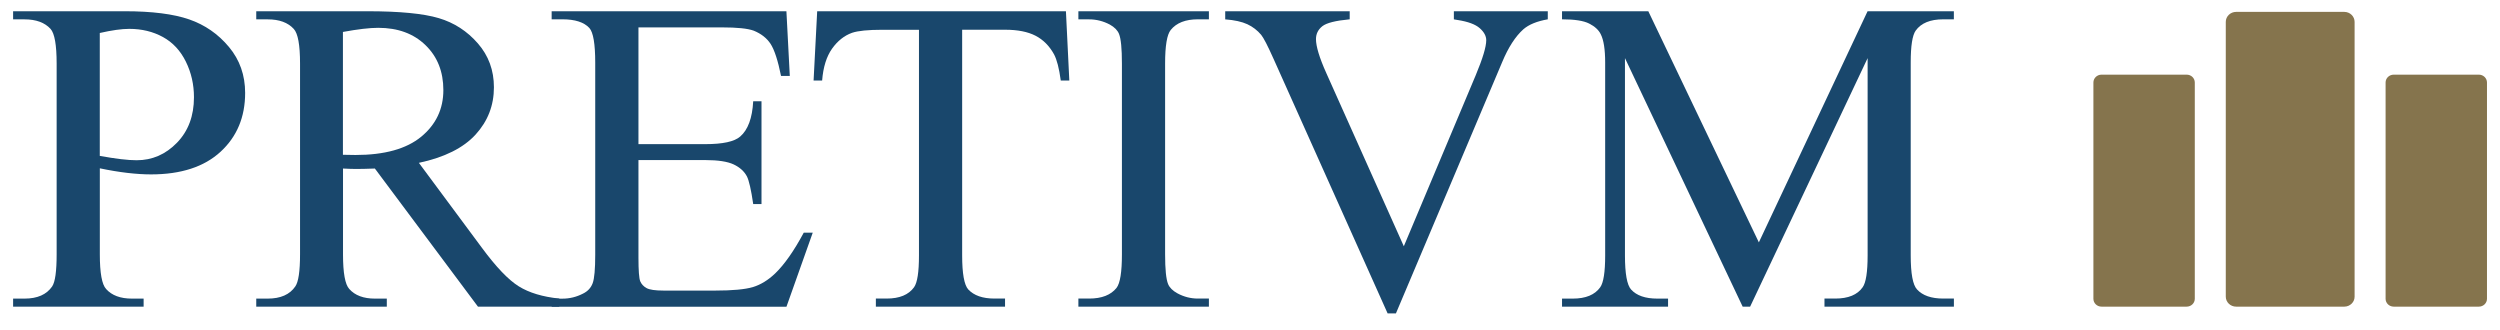 <svg xmlns="http://www.w3.org/2000/svg" xmlns:xlink="http://www.w3.org/1999/xlink" id="Layer_1" x="0px" y="0px" viewBox="0 0 576 76" style="enable-background:new 0 0 576 76;" xml:space="preserve"><style type="text/css">	.st0{fill:#85744D;}	.st1{fill:#19476C;}</style><g>	<path class="st0" d="M573,68.84c0,1-0.84,1.81-1.87,1.81h-19.62c-1.03,0-1.87-0.81-1.87-1.81V19.01c0-1,0.84-1.81,1.87-1.81h19.62  c1.03,0,1.87,0.81,1.87,1.81V68.84z"></path>	<path class="st0" d="M505.68,68.84c0,1-0.84,1.81-1.87,1.81h-19.62c-1.04,0-1.87-0.81-1.87-1.81V19.01c0-1,0.84-1.81,1.87-1.81  h19.62c1.04,0,1.87,0.81,1.87,1.81V68.84z"></path>	<path class="st0" d="M542.5,68.35c0,1.27-1.06,2.3-2.37,2.3H515.2c-1.31,0-2.38-1.03-2.38-2.3V5.04c0-1.27,1.07-2.3,2.38-2.3h24.93  c1.31,0,2.37,1.04,2.37,2.3V68.35z"></path>	<path class="st1" d="M23,35.92c1.82,0.33,3.45,0.58,4.86,0.75c1.42,0.17,2.62,0.25,3.63,0.25c3.58,0,6.68-1.35,9.29-4.04  c2.61-2.7,3.91-6.19,3.91-10.47c0-2.94-0.62-5.68-1.87-8.21c-1.24-2.52-3-4.42-5.28-5.67c-2.28-1.25-4.86-1.88-7.77-1.88  c-1.76,0-4.02,0.32-6.78,0.95V35.92z M23,38.78V58.6c0,4.29,0.48,6.95,1.45,7.99c1.31,1.47,3.29,2.21,5.95,2.21h2.69v1.86H3.02  v-1.86h2.63c2.97,0,5.09-0.94,6.37-2.81c0.69-1.03,1.03-3.49,1.03-7.38V14.64c0-4.29-0.47-6.94-1.4-7.98  c-1.35-1.47-3.34-2.2-6.01-2.2H3.02V2.59h25.72c6.28,0,11.23,0.63,14.85,1.88c3.63,1.26,6.68,3.37,9.16,6.35  c2.49,2.98,3.73,6.51,3.73,10.59c0,5.56-1.89,10.08-5.66,13.55c-3.78,3.48-9.12,5.22-16.02,5.22c-1.69,0-3.52-0.12-5.49-0.35  C27.34,39.6,25.24,39.25,23,38.78"></path>	<path class="st1" d="M79.01,35.66c0.66,0,1.23,0.01,1.71,0.03c0.48,0.02,0.88,0.02,1.19,0.02c6.69,0,11.74-1.41,15.14-4.21  c3.4-2.81,5.1-6.39,5.1-10.74c0-4.25-1.37-7.7-4.12-10.36c-2.74-2.66-6.37-3.99-10.89-3.99c-2,0-4.71,0.32-8.13,0.95V35.66z   M128.86,70.65h-18.74L86.37,38.83c-1.76,0.06-3.19,0.1-4.29,0.1c-0.45,0-0.94-0.01-1.45-0.03c-0.52-0.01-1.05-0.04-1.6-0.07V58.6  c0,4.29,0.48,6.95,1.45,7.99c1.31,1.47,3.28,2.21,5.9,2.21h2.74v1.86H59.04v-1.86h2.64c2.97,0,5.09-0.94,6.36-2.81  c0.72-1.03,1.09-3.49,1.09-7.38V14.64c0-4.29-0.48-6.94-1.45-7.98c-1.35-1.47-3.34-2.2-6-2.2h-2.64V2.59h25.57  c7.45,0,12.94,0.53,16.49,1.59c3.53,1.05,6.54,2.99,9,5.82c2.47,2.83,3.7,6.2,3.7,10.11c0,4.19-1.41,7.81-4.22,10.89  c-2.81,3.08-7.17,5.26-13.07,6.52l14.49,19.53c3.31,4.49,6.16,7.46,8.54,8.93c2.38,1.48,5.49,2.41,9.32,2.81V70.65z"></path>	<path class="st1" d="M147.1,6.31v26.9h15.42c4,0,6.68-0.58,8.02-1.75c1.79-1.54,2.79-4.25,3-8.13h1.91v23.68h-1.91  c-0.48-3.31-0.97-5.43-1.45-6.37c-0.62-1.17-1.64-2.09-3.06-2.76c-1.41-0.66-3.58-1-6.52-1H147.1v22.44c0,3.01,0.14,4.84,0.41,5.49  c0.28,0.65,0.76,1.18,1.45,1.56c0.69,0.39,2,0.58,3.94,0.58h11.9c3.97,0,6.85-0.27,8.65-0.8c1.79-0.54,3.52-1.59,5.17-3.17  c2.14-2.07,4.33-5.2,6.57-9.38h2.07l-6.06,17.07h-54.09v-1.86h2.48c1.66,0,3.23-0.39,4.71-1.15c1.11-0.53,1.85-1.34,2.25-2.41  c0.4-1.07,0.59-3.26,0.59-6.57V14.43c0-4.31-0.45-6.97-1.35-7.98c-1.24-1.34-3.31-2-6.21-2h-2.48V2.59h54.09l0.78,14.91h-2.02  c-0.72-3.58-1.53-6.03-2.4-7.38c-0.88-1.34-2.18-2.36-3.91-3.06c-1.38-0.5-3.81-0.75-7.3-0.75H147.1z"></path>	<path class="st1" d="M245.59,2.59l0.78,15.96h-1.97c-0.38-2.81-0.9-4.82-1.55-6.03c-1.07-1.94-2.49-3.37-4.27-4.29  c-1.78-0.92-4.12-1.38-7.01-1.38h-9.89v52c0,4.18,0.47,6.79,1.4,7.83c1.31,1.41,3.33,2.11,6.05,2.11h2.43v1.86H201.8v-1.86h2.48  c2.97,0,5.07-0.87,6.32-2.61c0.76-1.07,1.13-3.51,1.13-7.32v-52h-8.43c-3.28,0-5.61,0.23-6.99,0.7c-1.79,0.64-3.33,1.86-4.61,3.66  c-1.27,1.81-2.04,4.25-2.28,7.33h-1.97l0.83-15.96H245.59z"></path>	<path class="st1" d="M278.53,68.79v1.86h-30.07v-1.86h2.48c2.9,0,5-0.82,6.31-2.46c0.83-1.07,1.24-3.65,1.24-7.73V14.64  c0-3.44-0.22-5.72-0.67-6.83c-0.34-0.83-1.05-1.56-2.12-2.15c-1.52-0.8-3.1-1.2-4.76-1.2h-2.48V2.59h30.07v1.86H276  c-2.86,0-4.95,0.82-6.27,2.46c-0.86,1.07-1.29,3.65-1.29,7.73V58.6c0,3.44,0.23,5.72,0.68,6.83c0.34,0.84,1.07,1.56,2.17,2.16  c1.48,0.8,3.06,1.2,4.71,1.2H278.53z"></path>	<path class="st1" d="M356.61,2.59v1.86c-2.48,0.43-4.37,1.2-5.64,2.31c-1.83,1.64-3.45,4.15-4.86,7.53l-24.49,57.92h-1.91  l-26.29-58.67c-1.35-3.02-2.3-4.85-2.85-5.52c-0.87-1.03-1.92-1.85-3.18-2.44c-1.26-0.58-2.96-0.96-5.1-1.12V2.59h28.68v1.86  c-3.25,0.3-5.35,0.83-6.32,1.6c-0.96,0.77-1.45,1.75-1.45,2.96c0,1.67,0.79,4.29,2.38,7.83l17.86,39.9L340,17.35  c1.62-3.88,2.43-6.57,2.43-8.08c0-0.96-0.5-1.9-1.5-2.78c-1-0.88-2.69-1.51-5.08-1.88c-0.17-0.03-0.47-0.08-0.88-0.15V2.59H356.61z  "></path>	<path class="st1" d="M401.51,70.65l-27.12-57.26v45.47c0,4.18,0.47,6.79,1.4,7.83c1.27,1.41,3.29,2.11,6.05,2.11h2.48v1.86h-24.43  v-1.86h2.48c2.97,0,5.08-0.87,6.32-2.61c0.76-1.07,1.14-3.51,1.14-7.32V14.38c0-3.01-0.34-5.18-1.03-6.52  c-0.48-0.97-1.37-1.78-2.67-2.44c-1.29-0.65-3.37-0.97-6.24-0.97V2.59h19.88l25.47,53.25l25.05-53.25h19.88v1.86h-2.44  c-3,0-5.12,0.87-6.36,2.61c-0.76,1.07-1.14,3.51-1.14,7.32v44.47c0,4.18,0.48,6.79,1.45,7.83c1.28,1.41,3.3,2.11,6.06,2.11h2.44  v1.86h-29.82v-1.86h2.48c3,0,5.11-0.87,6.32-2.61c0.76-1.07,1.14-3.51,1.14-7.32V13.39l-27.07,57.26H401.51z"></path></g></svg>
